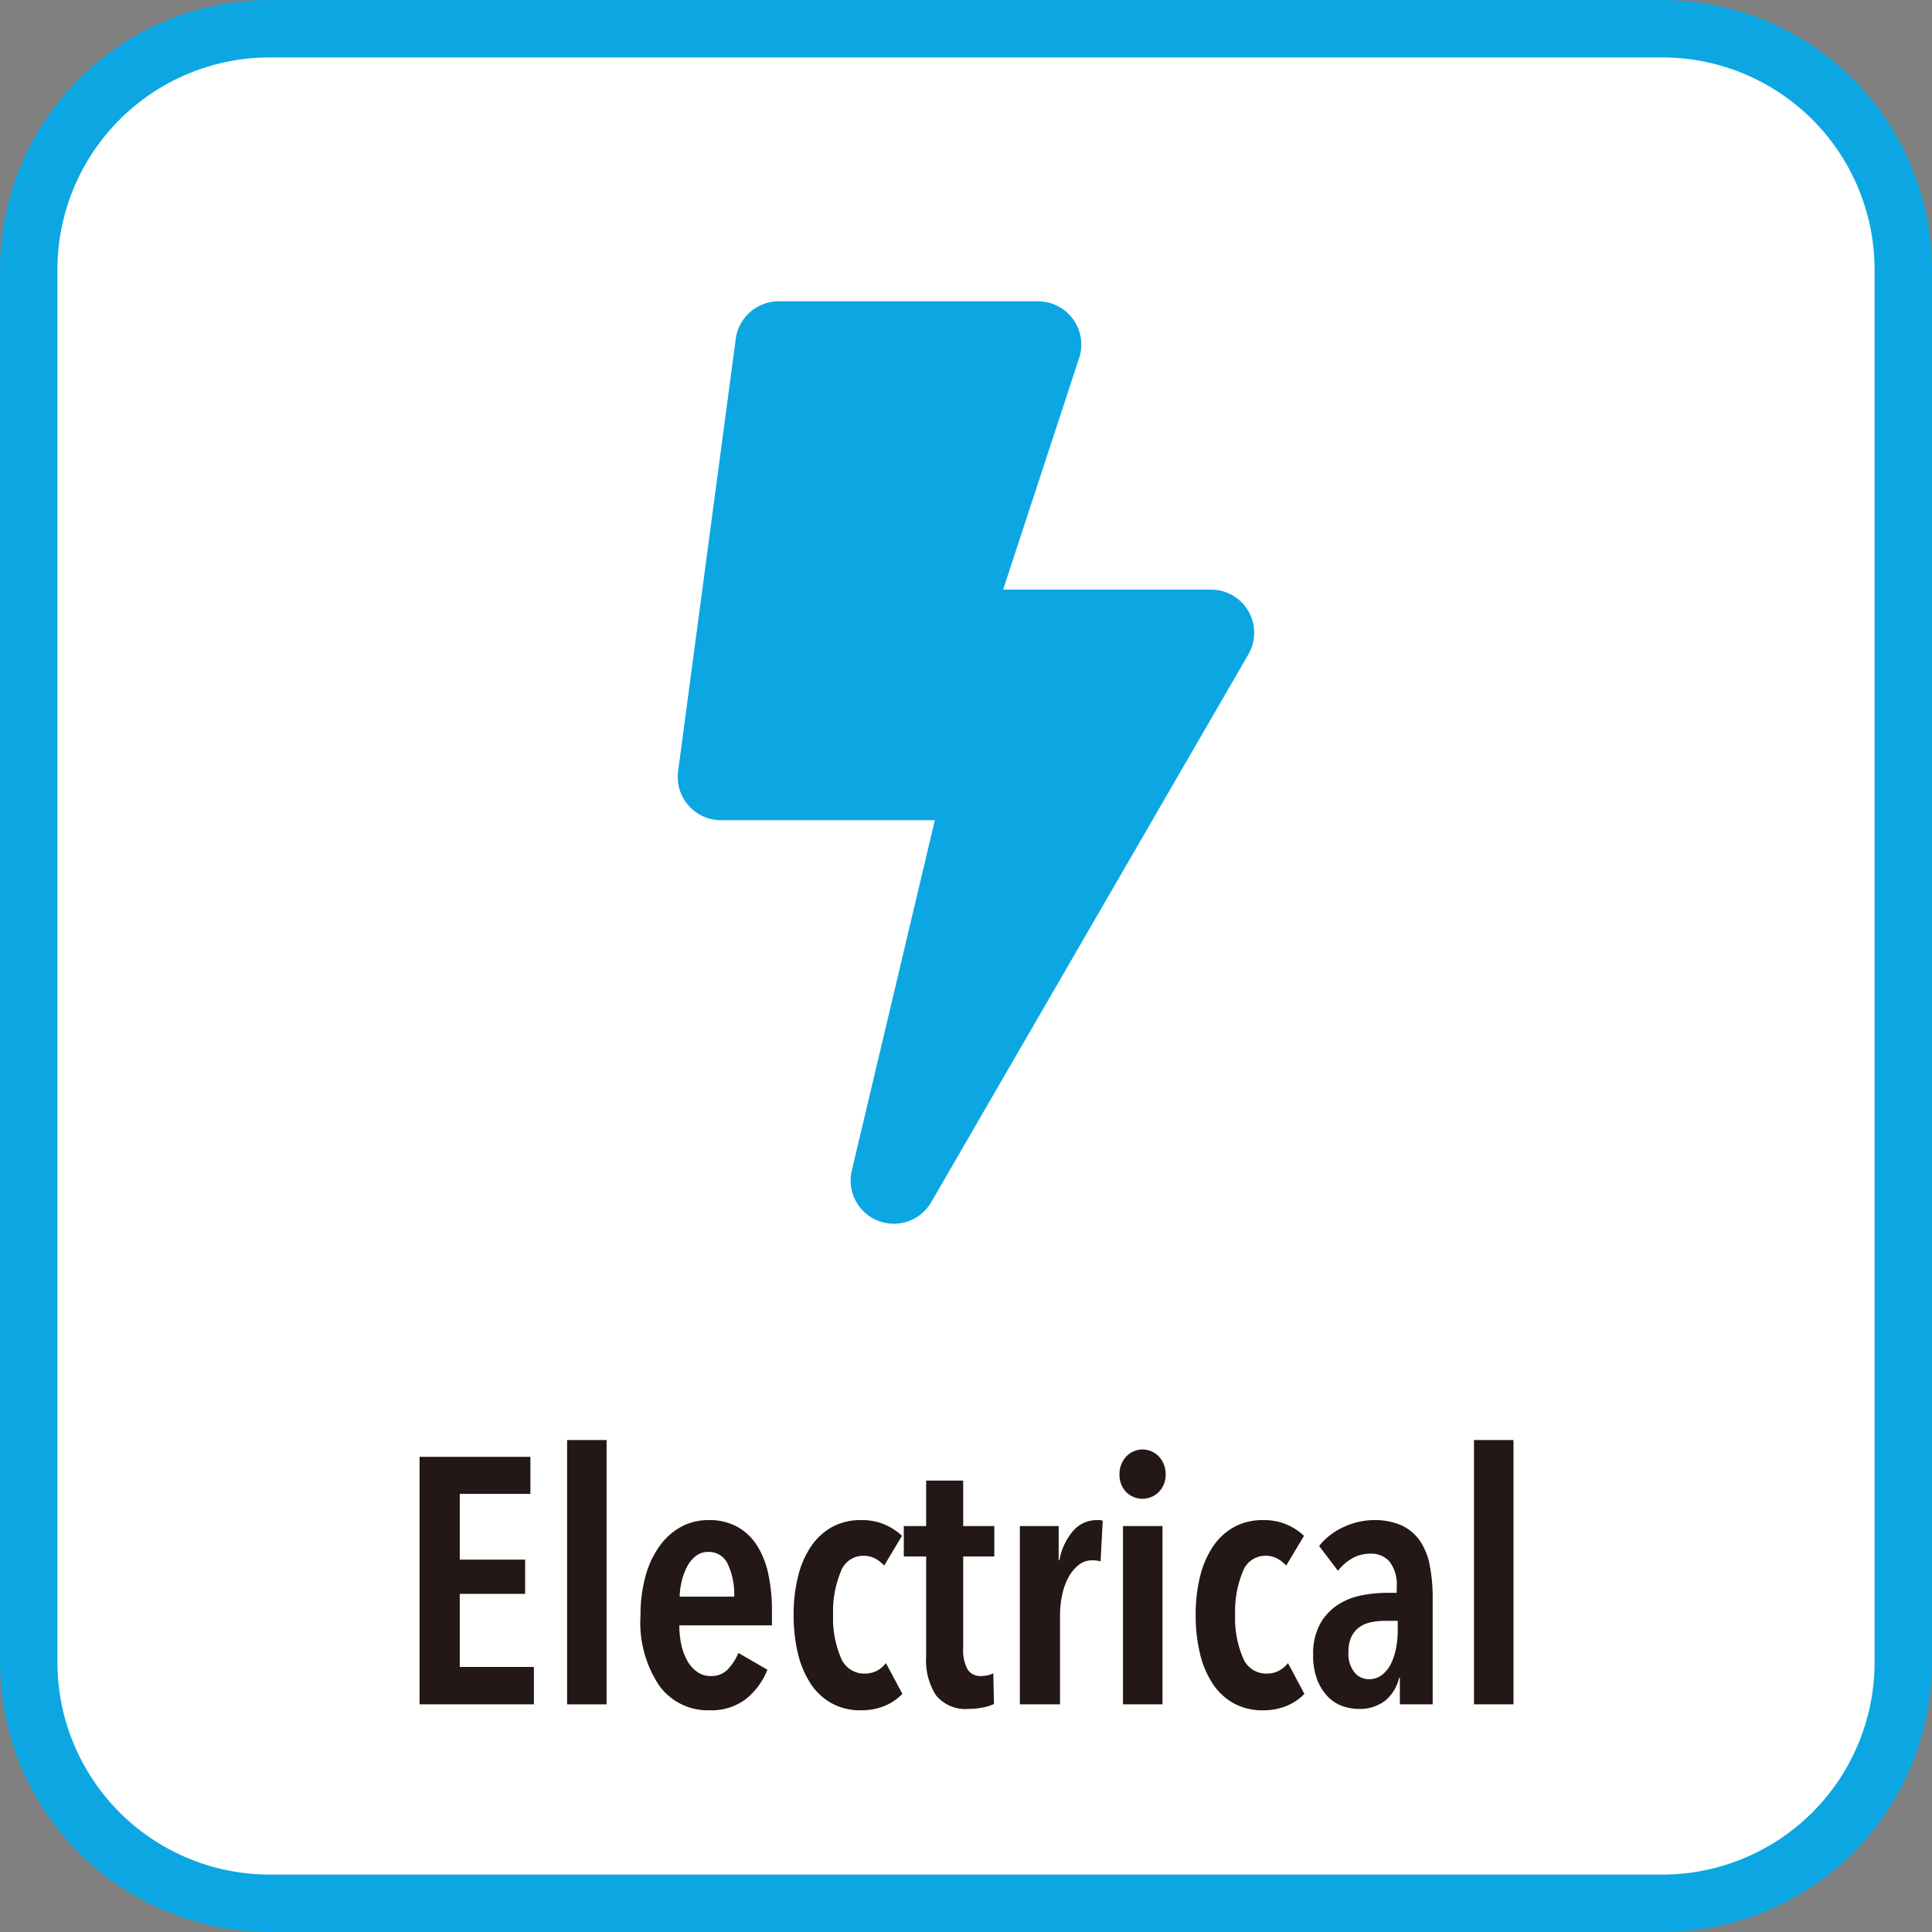 <?xml version="1.0" encoding="UTF-8"?> <svg xmlns="http://www.w3.org/2000/svg" viewBox="0 0 77.366 77.365"><rect x="0" y="0" width="77.366" height="77.365" fill="#808080" stroke="none"/><defs><style>.bc0c0c02-f310-45f6-92ad-058daf5c2417{fill:#fff;}.a87ed75a-b163-4900-86e3-fe413dd864de{fill:#0ca7e2;}.b4e3075f-899a-4500-a362-4fe32350d5aa{fill:#231815;}</style></defs><g id="a26ce408-92f1-440a-bf43-fbdff2e2b533" data-name="レイヤー 2"><g id="ebfb4635-8522-47df-a8c6-d31b1f563f2b" data-name="レイヤー 1"><rect class="bc0c0c02-f310-45f6-92ad-058daf5c2417" x="1.15" y="1.15" width="75.066" height="75.066" rx="9.641"></rect><path class="a87ed75a-b163-4900-86e3-fe413dd864de" d="M66.575,77.365H10.79A10.802,10.802,0,0,1,0,66.575V10.79A10.802,10.802,0,0,1,10.79,0H66.575A10.802,10.802,0,0,1,77.366,10.79V66.575A10.802,10.802,0,0,1,66.575,77.365ZM10.79,2.3A8.501,8.501,0,0,0,2.3,10.79V66.575a8.501,8.501,0,0,0,8.491,8.491H66.575a8.501,8.501,0,0,0,8.491-8.491V10.79A8.501,8.501,0,0,0,66.575,2.3Z"></path><path class="b4e3075f-899a-4500-a362-4fe32350d5aa" d="M16.801,68.25V58.338h4.439V59.822H18.411v2.632h2.618v1.372H18.411v2.926h2.968V68.25Z"></path><path class="b4e3075f-899a-4500-a362-4fe32350d5aa" d="M22.709,68.25V57.666h1.582V68.25Z"></path><path class="b4e3075f-899a-4500-a362-4fe32350d5aa" d="M27.203,65.086a3.59,3.59,0,0,0,.084.791,2.248,2.248,0,0,0,.245.644,1.359,1.359,0,0,0,.393.434.916.916,0,0,0,.539.161.897.897,0,0,0,.692-.28,2.195,2.195,0,0,0,.413-.644l1.162.672a2.836,2.836,0,0,1-.875,1.183,2.291,2.291,0,0,1-1.449.441,2.402,2.402,0,0,1-2.002-.98,4.529,4.529,0,0,1-.756-2.814,5.828,5.828,0,0,1,.196-1.561,3.762,3.762,0,0,1,.56-1.211,2.612,2.612,0,0,1,.861-.777,2.27,2.27,0,0,1,1.113-.273,2.297,2.297,0,0,1,1.169.28,2.231,2.231,0,0,1,.783.763,3.521,3.521,0,0,1,.441,1.141,6.896,6.896,0,0,1,.14,1.428v.602Zm2.198-1.148a2.868,2.868,0,0,0-.252-1.295.828.828,0,0,0-.784-.497.79.79,0,0,0-.524.182,1.355,1.355,0,0,0-.351.455,2.648,2.648,0,0,0-.203.588,2.621,2.621,0,0,0-.069.567Z"></path><path class="b4e3075f-899a-4500-a362-4fe32350d5aa" d="M35.421,68.313a2.449,2.449,0,0,1-.951.175,2.369,2.369,0,0,1-1.165-.28,2.403,2.403,0,0,1-.846-.791,3.773,3.773,0,0,1-.508-1.211,6.527,6.527,0,0,1-.17-1.54,6.27,6.27,0,0,1,.177-1.54,3.704,3.704,0,0,1,.522-1.204,2.44,2.44,0,0,1,.846-.777,2.372,2.372,0,0,1,1.157-.273,2.29,2.29,0,0,1,.987.196,2.328,2.328,0,0,1,.65.434l-.714,1.19a1.391,1.391,0,0,0-.357-.28,1.013,1.013,0,0,0-.496-.112.958.958,0,0,0-.89.651,4.132,4.132,0,0,0-.301,1.715,3.997,3.997,0,0,0,.308,1.708.996.996,0,0,0,.939.644,1.049,1.049,0,0,0,.504-.112,1.15,1.15,0,0,0,.364-.308l.658,1.232A2.076,2.076,0,0,1,35.421,68.313Z"></path><path class="b4e3075f-899a-4500-a362-4fe32350d5aa" d="M38.571,62.328v3.668a1.594,1.594,0,0,0,.175.854.599.599,0,0,0,.539.266,1.227,1.227,0,0,0,.259-.028.781.781,0,0,0,.232-.084l.027,1.232a1.811,1.811,0,0,1-.447.14,2.881,2.881,0,0,1-.561.056,1.522,1.522,0,0,1-1.309-.539,2.564,2.564,0,0,1-.399-1.547v-4.018h-.895V61.11h.895V59.29h1.484v1.82h1.246v1.218Z"></path><path class="b4e3075f-899a-4500-a362-4fe32350d5aa" d="M42.995,61.278a1.243,1.243,0,0,1,.924-.406h.119a.336.336,0,0,1,.119.028l-.084,1.624a1.278,1.278,0,0,0-.336-.042.851.851,0,0,0-.546.189,1.605,1.605,0,0,0-.406.497,2.571,2.571,0,0,0-.252.7,3.817,3.817,0,0,0-.084.798V68.25h-1.61V61.11h1.555v1.372h.027A2.502,2.502,0,0,1,42.995,61.278Z"></path><path class="b4e3075f-899a-4500-a362-4fe32350d5aa" d="M46.678,59.038a.974.974,0,0,1-.267.7.921.921,0,0,1-1.323,0,.99.99,0,0,1-.259-.7,1.024,1.024,0,0,1,.259-.7.899.899,0,0,1,1.33,0A1.025,1.025,0,0,1,46.678,59.038ZM44.97,68.25V61.11h1.582v7.14Z"></path><path class="b4e3075f-899a-4500-a362-4fe32350d5aa" d="M51.52,68.313a2.449,2.449,0,0,1-.951.175,2.369,2.369,0,0,1-1.165-.28,2.404,2.404,0,0,1-.846-.791,3.773,3.773,0,0,1-.508-1.211,6.527,6.527,0,0,1-.17-1.54,6.275,6.275,0,0,1,.177-1.54,3.704,3.704,0,0,1,.522-1.204,2.44,2.44,0,0,1,.846-.777,2.372,2.372,0,0,1,1.157-.273,2.29,2.29,0,0,1,.987.196,2.328,2.328,0,0,1,.65.434l-.714,1.19a1.39,1.39,0,0,0-.357-.28,1.013,1.013,0,0,0-.496-.112.958.958,0,0,0-.89.651,4.132,4.132,0,0,0-.301,1.715,3.997,3.997,0,0,0,.308,1.708.996.996,0,0,0,.939.644,1.049,1.049,0,0,0,.504-.112,1.15,1.15,0,0,0,.364-.308l.658,1.232A2.078,2.078,0,0,1,51.52,68.313Z"></path><path class="b4e3075f-899a-4500-a362-4fe32350d5aa" d="M56.028,67.186a1.689,1.689,0,0,1-.559.917,1.661,1.661,0,0,1-1.078.329,1.912,1.912,0,0,1-.63-.112,1.523,1.523,0,0,1-.581-.371,2.008,2.008,0,0,1-.427-.672,2.65,2.65,0,0,1-.168-1.001,2.501,2.501,0,0,1,.272-1.239,2.18,2.18,0,0,1,.7-.763,2.681,2.681,0,0,1,.952-.385,5.216,5.216,0,0,1,1.029-.105h.392V63.56a1.508,1.508,0,0,0-.287-1.029.982.982,0,0,0-.763-.315,1.453,1.453,0,0,0-.735.189,1.924,1.924,0,0,0-.566.497l-.756-.994a2.648,2.648,0,0,1,.993-.763,2.865,2.865,0,0,1,1.19-.273,2.647,2.647,0,0,1,1.113.21,1.804,1.804,0,0,1,.734.609,2.595,2.595,0,0,1,.399.987,6.748,6.748,0,0,1,.119,1.33V68.25H56.057V67.186Zm-.056-2.282h-.462a3.208,3.208,0,0,0-.567.049,1.262,1.262,0,0,0-.482.189,1.007,1.007,0,0,0-.336.385,1.359,1.359,0,0,0-.126.623,1.185,1.185,0,0,0,.245.826.749.749,0,0,0,.566.266.836.836,0,0,0,.546-.182,1.309,1.309,0,0,0,.357-.462,2.492,2.492,0,0,0,.196-.623,3.683,3.683,0,0,0,.062-.665Z"></path><path class="b4e3075f-899a-4500-a362-4fe32350d5aa" d="M59.025,68.25V57.666h1.582V68.25Z"></path><path class="a87ed75a-b163-4900-86e3-fe413dd864de" d="M48.496,23.61H40.17l3.074-9.365A1.738,1.738,0,0,0,41.57,12.066H31.18a1.734,1.734,0,0,0-1.717,1.501L27.154,30.883a1.735,1.735,0,0,0,1.717,1.962h8.564L34.109,46.878A1.73,1.73,0,0,0,37.291,48.14L49.989,26.207A1.728,1.728,0,0,0,48.496,23.61Z"></path></g></g></svg> 